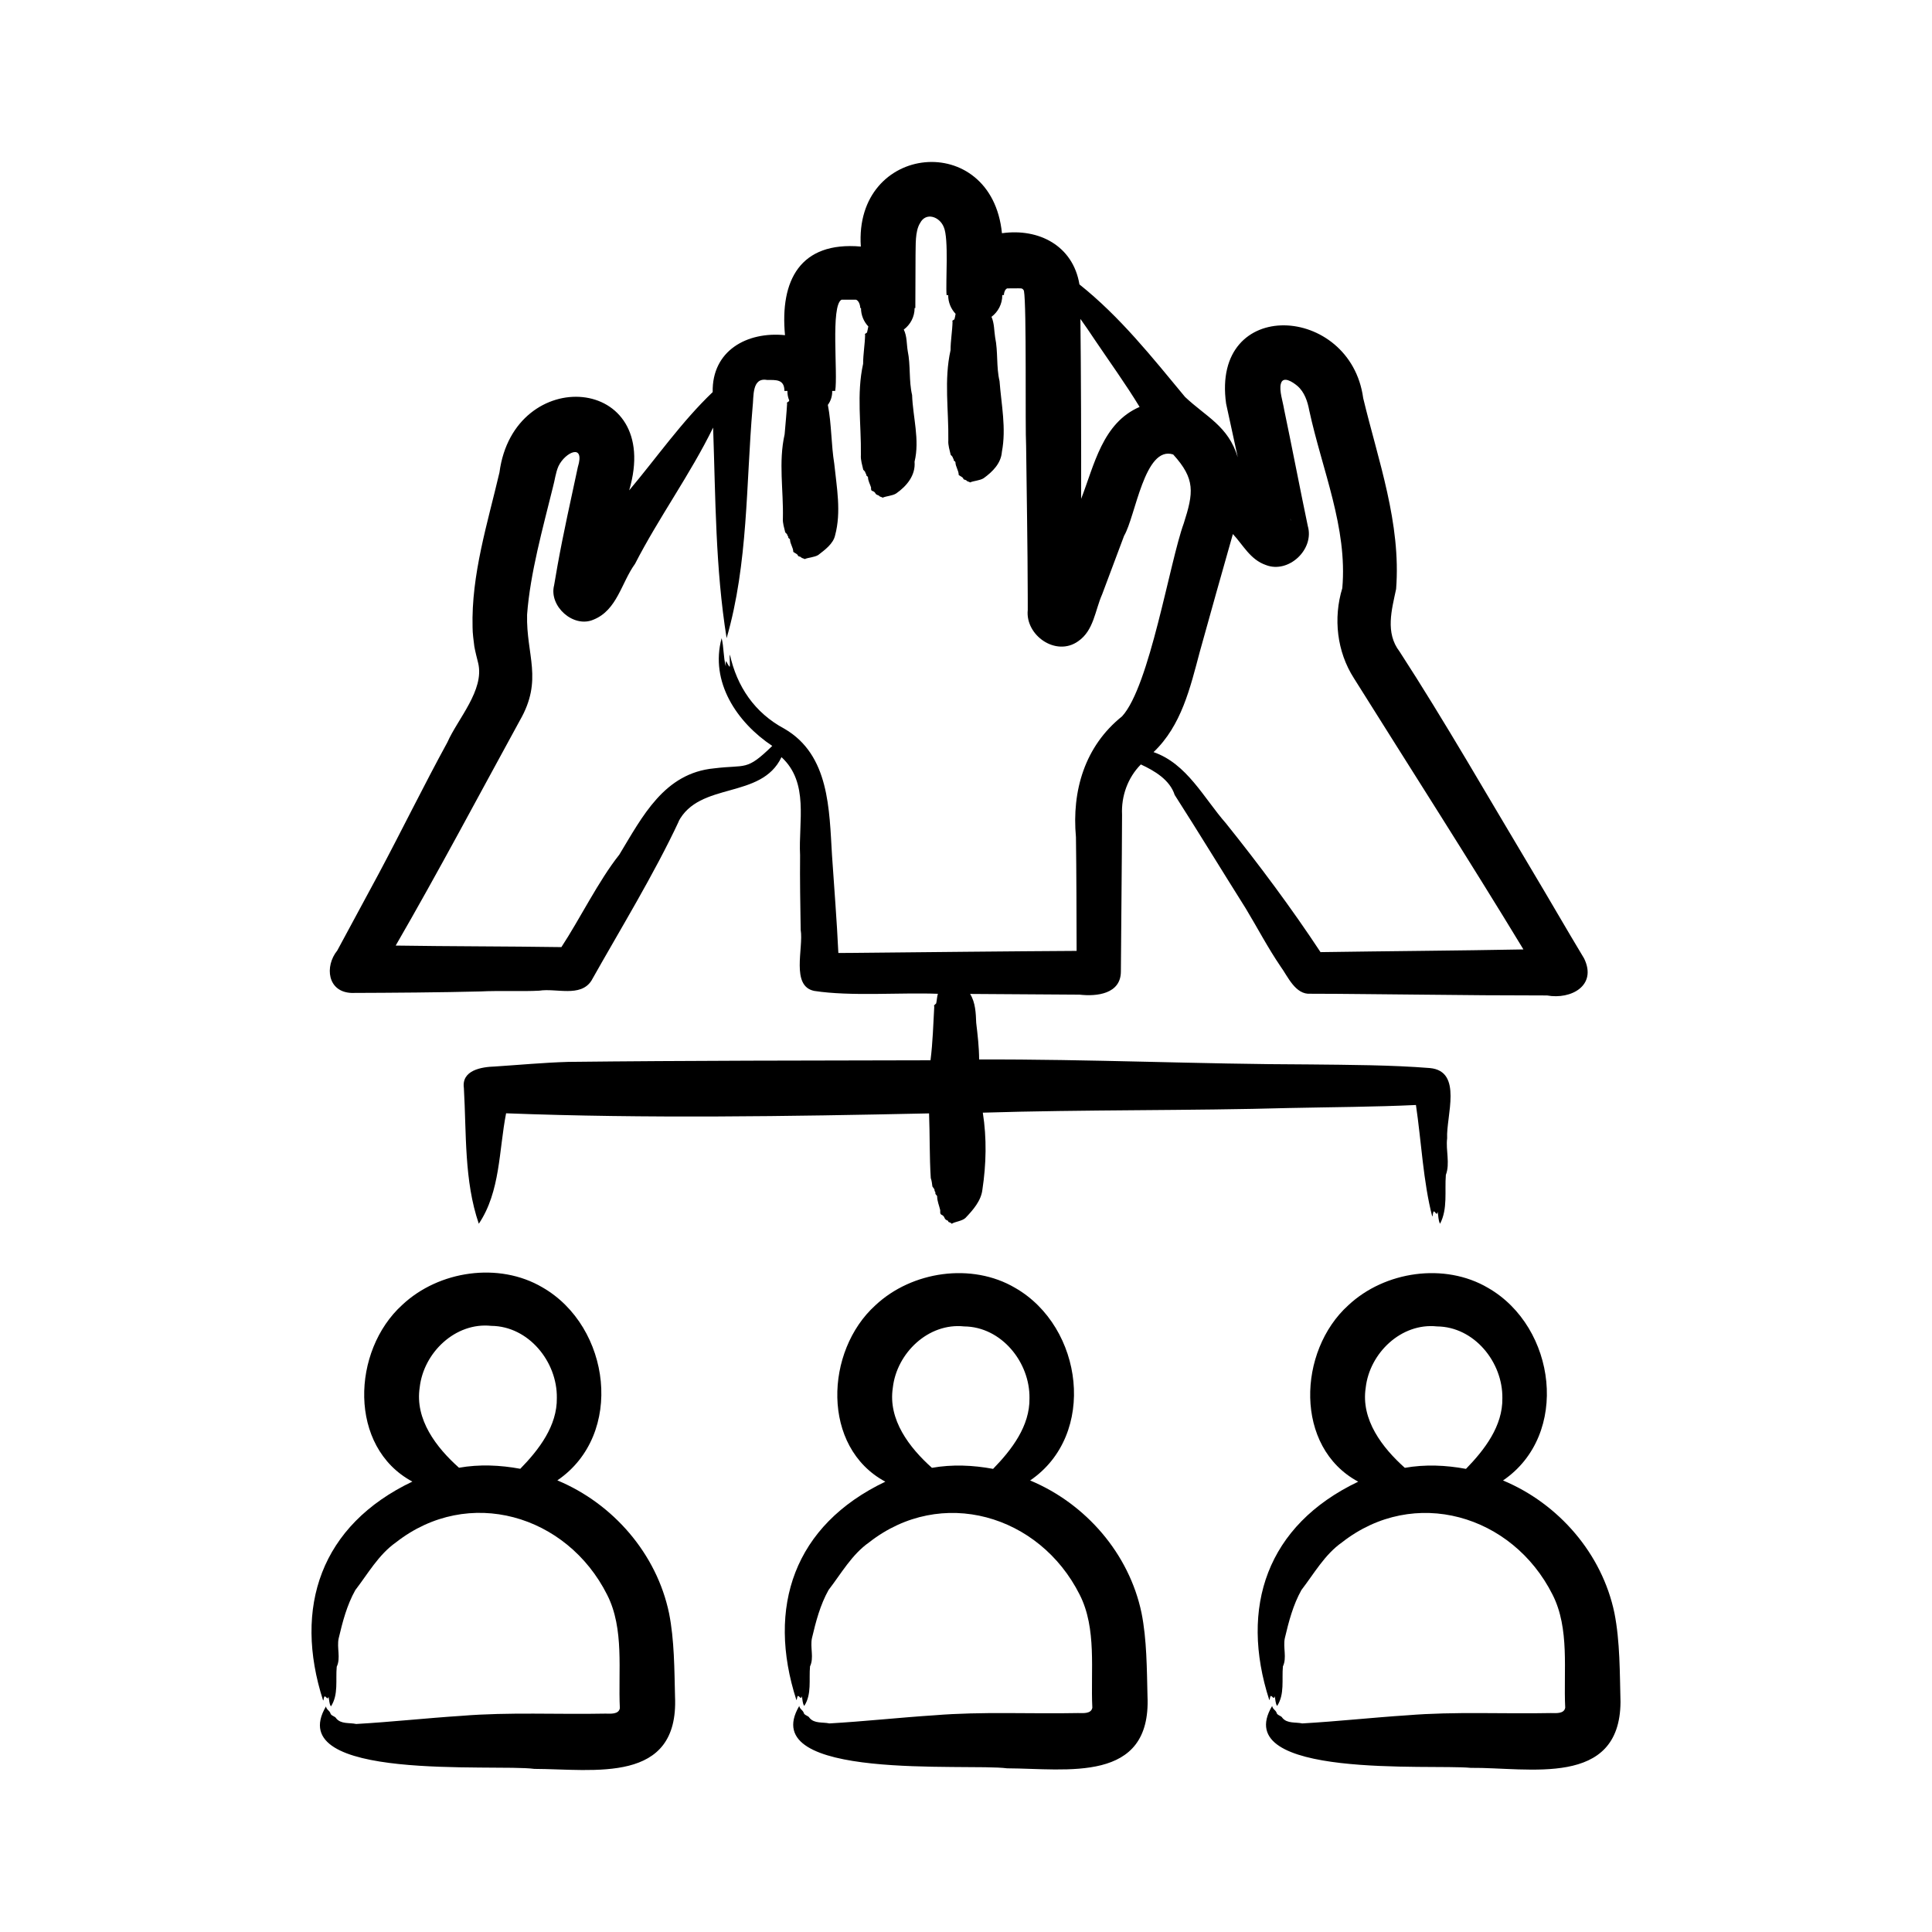 <svg id="Layer_1" enable-background="new 0 0 500 500" viewBox="0 0 500 500" xmlns="http://www.w3.org/2000/svg"><path d="m174.696 439.089c-.168-6.944-.174-14.76-1.545-21.585-3.205-15.386-14.462-28.366-28.912-34.383 17.445-11.873 13.825-39.812-3.866-49.955-11.252-6.628-26.803-4.337-36.234 4.507-13.128 11.847-14.08 36.819 2.58 45.761-23.687 11.29-30.883 32.53-23.095 56.669.247-.321.081-.846.428-1.099.499.204.712 1.012.966.101.227.85.13 1.754.628 2.516 1.995-3.054 1.177-6.846 1.502-10.278 1.076-2.239-.018-4.903.497-7.323 1.012-4.293 2.142-8.641 4.314-12.505 3.254-4.222 6.013-9.186 10.535-12.364 18.734-14.648 44.21-7.133 54.622 13.554 4.517 8.843 2.824 19.81 3.302 29.381-.311 1.671-2.493 1.396-3.74 1.397-12.289.248-24.957-.43-37.191.571-9.083.586-18.16 1.588-27.309 2.112-1.744-.383-3.886.078-5.145-1.423-.319-.649-1.409-.641-1.548-1.422-.286-.665-.981-.879-1.127-1.699-11.502 19.569 43.857 14.812 53.921 16.163 15.599.066 37.422 3.993 36.417-18.696zm-66.076-80.036c1.007-8.996 9.236-16.912 18.52-15.92 9.656.081 17.096 9.273 16.968 18.629.119 7.221-4.601 13.384-9.459 18.359-5.231-.968-10.61-1.201-15.86-.271-5.853-5.208-11.452-12.485-10.169-20.797zm310.765 81.428c-.197-7.449-.115-15.708-1.575-23.041-3.197-15.345-14.422-28.293-28.832-34.298 17.4-11.84 13.771-39.73-3.872-49.84-11.229-6.617-26.751-4.328-36.163 4.498-13.094 11.817-14.057 36.731 2.559 45.658-23.619 11.269-30.789 32.458-23.008 56.528.247-.32.081-.844.428-1.096.499.203.712 1.009.966.101.227.848.131 1.749.628 2.509 1.995-3.044 1.177-6.829 1.502-10.252 1.076-2.232-.018-4.89.497-7.304 1.011-4.281 2.137-8.616 4.304-12.469 3.248-4.208 5.996-9.159 10.506-12.327 18.681-14.604 44.075-7.109 54.458 13.516 4.505 8.816 2.814 19.752 3.293 29.294-.308 1.658-2.479 1.377-3.713 1.381-12.258.247-24.894-.43-37.097.57-9.06.586-18.114 1.589-27.241 2.112-1.737-.382-3.871.081-5.126-1.413-.318-.646-1.407-.637-1.545-1.415-.285-.663-.98-.876-1.126-1.693-11.345 19.012 41.52 15.025 51.356 16.018 15.126-.142 38.639 5.174 38.801-17.037zm-65.942-81.339c1.004-8.964 9.202-16.854 18.453-15.866 9.625.079 17.039 9.24 16.914 18.566.121 7.196-4.582 13.334-9.416 18.3-5.221-.965-10.588-1.199-15.828-.27-5.823-5.199-11.402-12.448-10.123-20.73zm-56.472 79.832c-.168-6.928-.175-14.725-1.543-21.534-3.197-15.345-14.422-28.292-28.831-34.298 17.4-11.84 13.771-39.73-3.872-49.84-11.23-6.617-26.751-4.328-36.163 4.498-13.094 11.817-14.057 36.731 2.559 45.658-23.618 11.269-30.789 32.458-23.008 56.528.247-.32.081-.844.428-1.096.498.203.712 1.009.965.101.227.848.131 1.749.628 2.509 1.994-3.045 1.177-6.829 1.502-10.252 1.076-2.232-.018-4.89.497-7.304 1.01-4.281 2.137-8.616 4.304-12.469 3.248-4.208 5.996-9.159 10.506-12.327 18.681-14.604 44.075-7.109 54.458 13.516 4.505 8.816 2.814 19.752 3.293 29.294-.308 1.658-2.479 1.377-3.713 1.381-12.258.247-24.894-.43-37.097.57-9.06.586-18.114 1.589-27.241 2.112-1.737-.382-3.871.082-5.126-1.413-.318-.646-1.407-.637-1.545-1.415-.285-.663-.98-.876-1.126-1.693-11.5 19.524 43.745 14.797 53.781 16.14 15.573.071 37.346 3.978 36.344-18.666zm-65.91-79.832c1.004-8.964 9.202-16.854 18.453-15.866 9.625.079 17.039 9.24 16.914 18.566.121 7.196-4.582 13.334-9.416 18.3-5.221-.965-10.588-1.199-15.828-.27-5.823-5.199-11.402-12.448-10.123-20.73zm102.952-72.396c10.404-.223 21.978-.275 32.431-.775 1.406 9.49 1.878 19.84 4.218 28.87.247-.394.081-1.041.428-1.352.538.296.703 1.224.966.125.227 1.035.126 2.145.628 3.094 2.025-3.875 1.163-8.44 1.502-12.642 1.127-2.989-.057-6.319.333-9.473-.295-5.709 4.142-17.389-4.466-18.181-9.802-.794-21.104-.83-31.053-.936-28.392-.06-57.196-1.389-85.604-1.284-.01-3.162-.385-6.398-.755-9.472-.093-2.456-.182-5.268-1.58-7.491 9.444.068 18.885.137 28.331.186 4.472.511 10.682-.184 10.689-5.992.087-13.53.256-27.051.304-40.581-.23-4.81 1.468-9.57 4.864-13.004 3.53 1.631 7.51 3.981 8.753 7.887 6.171 9.631 12.249 19.629 18.394 29.378 3.027 5.019 5.693 10.137 9.013 15.019 1.872 2.549 3.808 7.381 7.797 7.058 8.148-.005 20.599.181 28.748.235 10.808.136 21.615.2 32.423.209 6.212 1.118 13.018-2.556 9.579-9.591-4.55-7.545-8.958-15.241-13.485-22.798-10.952-18.285-22.671-38.76-34.272-56.621-3.738-4.872-2.028-10.774-.888-16.168 1.32-17.043-4.638-33.261-8.516-49.401-3.295-24.315-39.388-26.414-35.48 1.426.872 4.158 2.176 9.831 3.015 13.871-2.459-8.097-8.164-10.441-13.64-15.611-8.562-10.326-16.795-20.73-27.332-29.124-1.669-10.037-10.529-14.599-20.055-13.249-2.661-26.778-38.346-23.328-36.523 3.45-15.713-1.366-20.954 8.763-19.624 22.938-9.847-1.005-18.931 4.026-18.716 14.729-8.04 7.668-14.48 16.95-21.613 25.428 8.868-30.041-29.843-32.758-33.566-4.652-3.061 13.104-7.325 26.451-6.962 40.157-.011 1.342.279 3.531.457 4.915.264 1.419.643 2.894.997 4.302 1.66 6.97-5.309 14.437-7.977 20.49-6.135 11.228-11.761 22.738-17.78 34.024 0 0-10.712 19.854-10.712 19.854-3.317 4.111-2.552 10.723 3.669 10.977 10.325-.032 23.215-.126 33.503-.388 4.2-.233 10.984.04 15.105-.195 4.395-.692 10.631 1.787 13.48-2.565 7.467-13.291 16.226-27.554 22.682-41.38l-.204.305c5.435-10.607 21.491-5.738 26.726-16.799 7.205 6.618 4.362 16.734 4.815 25.387-.066 6.406.053 12.92.155 19.326.782 4.67-2.613 14.555 3.508 15.787 9.461 1.465 22.294.372 31.997.747-.24.826-.253 1.668-.437 2.482-.233.286-.732.493-.498.829-.263 4.603-.382 9.302-.974 13.896-30.785.067-62.972.066-93.765.415-6.367.189-12.628.78-18.963 1.195-3.491.1-8.69.961-8.033 5.58.679 11.805.041 23.958 3.863 35.114 5.603-8.348 5.172-18.923 7.062-28.584 36.263 1.39 73.177.794 109.464.025.219 5.586.085 11.187.443 16.733.256.728.322 1.441.423 2.186.243.378.673.748.54 1.142.201.196.263.399.232.614-.066.279.41.51.453.783.003 1.262.533 2.4.797 3.579.019.399-.11.929.293 1.172 1.026.446.601 1.073 1.398 1.437.51.116.261.328.53.492.466.102.564.26.766.421.882-.561 2.617-.664 3.53-1.485 1.95-2.044 4.063-4.44 4.397-7.317.994-6.576 1.159-13.316.109-19.945 26.189-.812 53.454-.475 79.663-1.213zm-2.529-187.42c.54-2.163 3.096-.444 4.27.543 1.848 1.588 2.647 4.025 3.078 6.355 3.363 15.506 9.932 30.331 8.553 45.991-2.377 7.77-1.398 16.448 3.007 23.31 14.176 22.624 29.978 47.278 43.869 70.187-17.323.324-35.224.438-52.514.699-7.443-11.3-16.043-22.827-24.506-33.373-5.726-6.529-10.056-15.401-18.704-18.391 7.219-6.858 9.486-16.647 11.952-25.91 2.3-8.302 6.234-22.33 8.58-30.528 2.662 2.834 4.482 6.635 8.574 8.031 5.799 2.253 12.583-4.012 10.81-10.123-1.846-8.783-4.263-21.316-6.131-30.192-.308-1.952-1.317-4.904-.838-6.599zm-6.772 39.707c.015.068.006.031-.001-.006zm9.049-4.875c.202.213.365.43.501.646zm-50.445-46.232c3.872 5.743 8.016 11.47 11.612 17.387-9.619 4.15-11.717 15.027-15.129 23.781.026-13.457-.034-33.209-.189-46.559 1.253 1.775 2.523 3.57 3.706 5.391zm-61.987 158.678c-1.453.015-2.909.016-4.363.028-.394-8.431-1.077-16.822-1.64-25.233-.731-11.87-.637-26.005-12.299-32.789-7.764-4.132-12.327-11.005-14.127-19.2-.204.932.133 2.406-.061 3.179-.801-.812-1.081-2.747-1.003-.131-.652-2.386-.491-4.986-1.077-7.301-3.082 11.295 3.934 21.798 13.104 27.884-6.795 6.619-6.683 4.767-15.051 5.808-12.922 1.22-18.564 12.471-24.542 22.348-5.344 6.71-10.231 16.686-14.98 23.914-14.203-.216-28.674-.177-42.884-.399 10.87-18.769 21.716-39.24 32.113-58.225 6.132-10.63 1.621-16.923 1.892-27.438.801-10.726 4.077-22.364 6.678-32.948.492-1.74.702-3.815 1.461-5.49 1.737-3.602 6.943-6.035 4.988.294-1.812 8.49-3.728 16.976-5.263 25.521-.135.885-.74 4.232-.872 5.048-1.405 5.386 5.002 11.167 10.202 8.887 6.127-2.474 7.187-9.537 10.738-14.436 6.164-12.015 14.296-23.157 20.211-35.26.637 18.303.58 36.352 3.493 54.491 5.616-19.43 4.996-39.78 6.724-59.818.336-2.606-.278-7.733 3.76-7.002 2.245.013 4.467-.243 4.476 2.836h.775c-.015.841.141 1.697.461 2.438.07.401-.836.495-.541.824-.155 2.618-.42 5.332-.643 7.974-1.625 7.191-.277 14.449-.449 21.731-.097 1.28.356 2.46.613 3.651.318.286.607.565.572.86.245.129.192.264.199.398-.064.196.408.369.453.561.022 1.179.848 2.075.853 3.223.355.281 1.198.615 1.185.935.035.103.121.201.45.275.306.069.389.145.401.233.206.207.795.263.895.422.885-.408 2.551-.452 3.53-1.064 1.718-1.327 3.873-2.889 4.357-5.071 1.64-6.108.42-12.372-.21-18.525-.812-5.005-.693-10.301-1.662-15.247.742-1.01 1.167-2.265 1.122-3.616h.775c.751-4.389-1.23-22.06 1.633-23.603.016.005.03.004.045-.005.837-.015 2.823-.005 3.687-.006.56.149 1.085 1.018 1.127 2.159h.189c-.004 1.847.721 3.525 1.897 4.77-.13.526-.194 1.056-.335 1.56-.223.253-.731.33-.498.621-.055 2.457-.514 4.991-.516 7.477-1.733 7.831-.461 15.694-.577 23.61-.097 1.334.354 2.573.613 3.821.318.298.607.592.572.9.245.135.193.277.199.417-.064.205.408.386.453.587.008.978.54 1.804.797 2.683.007.315-.081.735.293.879 1.031.326.608.818 1.398 1.078.306.072.389.151.401.244.201.214.796.275.895.441.884-.428 2.558-.476 3.53-1.113 2.734-1.915 5.038-4.699 4.738-8.201 1.385-5.675-.444-11.577-.635-17.25-.871-3.692-.357-7.662-1.137-11.435-.295-1.728-.157-3.784-1.017-5.514 1.701-1.267 2.806-3.29 2.802-5.573h.189c.013-1.681.042-11.763.052-13.683.086-2.573-.176-6.149 1.182-8.318 1.509-2.912 5.047-1.659 6.123 1.042 1.34 2.929.45 14.332.728 17.608h.416c-.012 1.873.724 3.586 1.919 4.848-.084.479-.171.95-.292 1.403-.222.251-.731.325-.498.615-.055 2.425-.514 4.93-.516 7.385-1.733 7.734-.461 15.5-.577 23.321-.097 1.319.355 2.542.614 3.774.318.295.607.584.572.889.245.133.192.273.199.411-.064.202.408.381.453.58.021 1.213.849 2.149.853 3.331.356.29 1.198.636 1.185.966.035.106.121.208.45.285.306.072.389.15.401.24.202.212.796.272.895.436.885-.422 2.556-.469 3.53-1.1 2.327-1.679 4.492-3.849 4.711-6.825 1.168-6.091-.15-12.252-.609-18.315-.87-3.645-.357-7.569-1.137-11.295-.272-1.665-.192-3.629-.942-5.324 1.703-1.285 2.806-3.331 2.792-5.627h.416c-.009-.653.295-1.49.828-1.72l.005-.005c.779-.042 2.022 0 2.833-.022.667.033 1.163-.154 1.523.642.721 3.944.286 35.465.561 40.08.15 12.514.39 25.851.419 38.417.031.81-.015 3.31.007 4.117-.68 6.52 7.299 12.183 13.049 8.076 4.069-2.8 4.35-7.987 6.209-12.159 0 0 5.676-15.14 5.676-15.14 2.95-4.967 5.275-23.432 12.7-21.036 5.78 6.35 5.283 9.882 2.737 17.836-3.637 9.959-8.812 42.149-15.964 49.935-9.654 7.738-13.036 19.262-11.936 31.268.135 8.927.142 20.584.173 29.436-17.752.098-39.384.338-57.297.511z"/></svg>